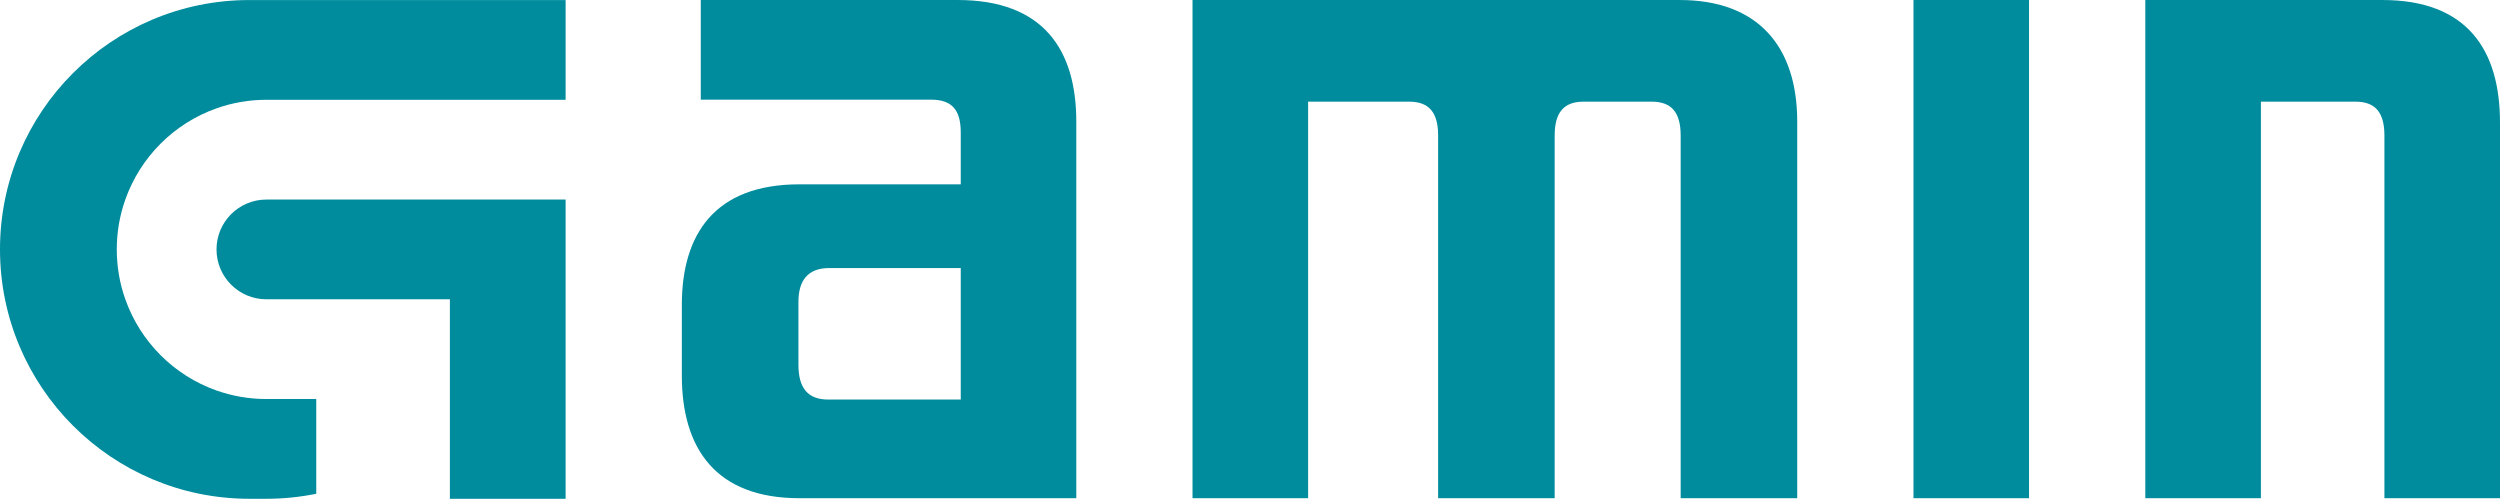 <?xml version="1.0" encoding="UTF-8"?>
<!-- Generator: Adobe Illustrator 16.0.3, SVG Export Plug-In . SVG Version: 6.00 Build 0)  -->
<!DOCTYPE svg PUBLIC "-//W3C//DTD SVG 1.1//EN" "http://www.w3.org/Graphics/SVG/1.1/DTD/svg11.dtd">
<svg version="1.1" id="Vrstva_1" xmlns="http://www.w3.org/2000/svg" xmlns:xlink="http://www.w3.org/1999/xlink" x="0px" y="0px" width="290.592px" height="57.98px" viewBox="0 0 290.592 57.98" enable-background="new 0 0 290.592 57.98" xml:space="preserve">
<g>
	<g>
		<path fill="#008C9D" d="M25.167,28.991c0,3.2,2.594,5.798,5.797,5.798h21.33v23.189h13.451V23.196H30.965    C27.762,23.196,25.167,25.792,25.167,28.991"/>
		<path fill="#008C9D" d="M28.986,0.005C12.978,0.005,0,12.981,0,28.988c0,16.008,12.978,28.988,28.986,28.988v0.004h1.979v-0.004    c1.986,0,3.921-0.201,5.795-0.582V46.381h-5.795c-2.036,0-3.985-0.354-5.797-0.99c-4.942-1.744-8.854-5.66-10.602-10.604    c-0.643-1.809-0.992-3.762-0.992-5.797c0-2.035,0.349-3.983,0.992-5.794c1.748-4.941,5.66-8.857,10.602-10.603    c1.812-0.645,3.761-0.994,5.797-0.994h34.781V0.005H28.986z"/>
		<rect x="222.417" fill="#008C9D" width="13.432" height="57.908"/>
		<path fill="#008C9D" d="M290.592,57.91h-13.435V15.751c0-2.66-1.04-3.934-3.358-3.934H262.8V57.91h-13.436V0.001h27.561    c9.848,0,13.667,5.795,13.667,14.248V57.91z"/>
		<path fill="#008C9D" d="M111.322,0.001H81.455v11.582h26.74c2.436,0,3.479,1.16,3.479,3.822v6.021H92.921    c-9.846,0-13.666,5.793-13.666,14.015v8.223c0,8.455,3.934,14.246,13.666,14.246h32.184V14.131    C125.105,5.796,121.285,0.001,111.322,0.001 M111.673,46.443H96.279c-2.433,0-3.472-1.391-3.472-4.053v-7.297    c0-2.428,1.039-3.936,3.586-3.936h15.281V46.443z"/>
		<path fill="#008C9D" d="M195.238,0.001h-56.623v57.907h13.437V11.817h11.75c2.316,0,3.361,1.274,3.361,3.934v42.157h13.547V15.751    c0-2.66,1.043-3.934,3.359-3.934h7.928c2.315,0,3.358,1.274,3.358,3.934v42.157h13.549V14.132    C208.904,5.448,204.388,0.001,195.238,0.001"/>
	</g>
</g>
</svg>